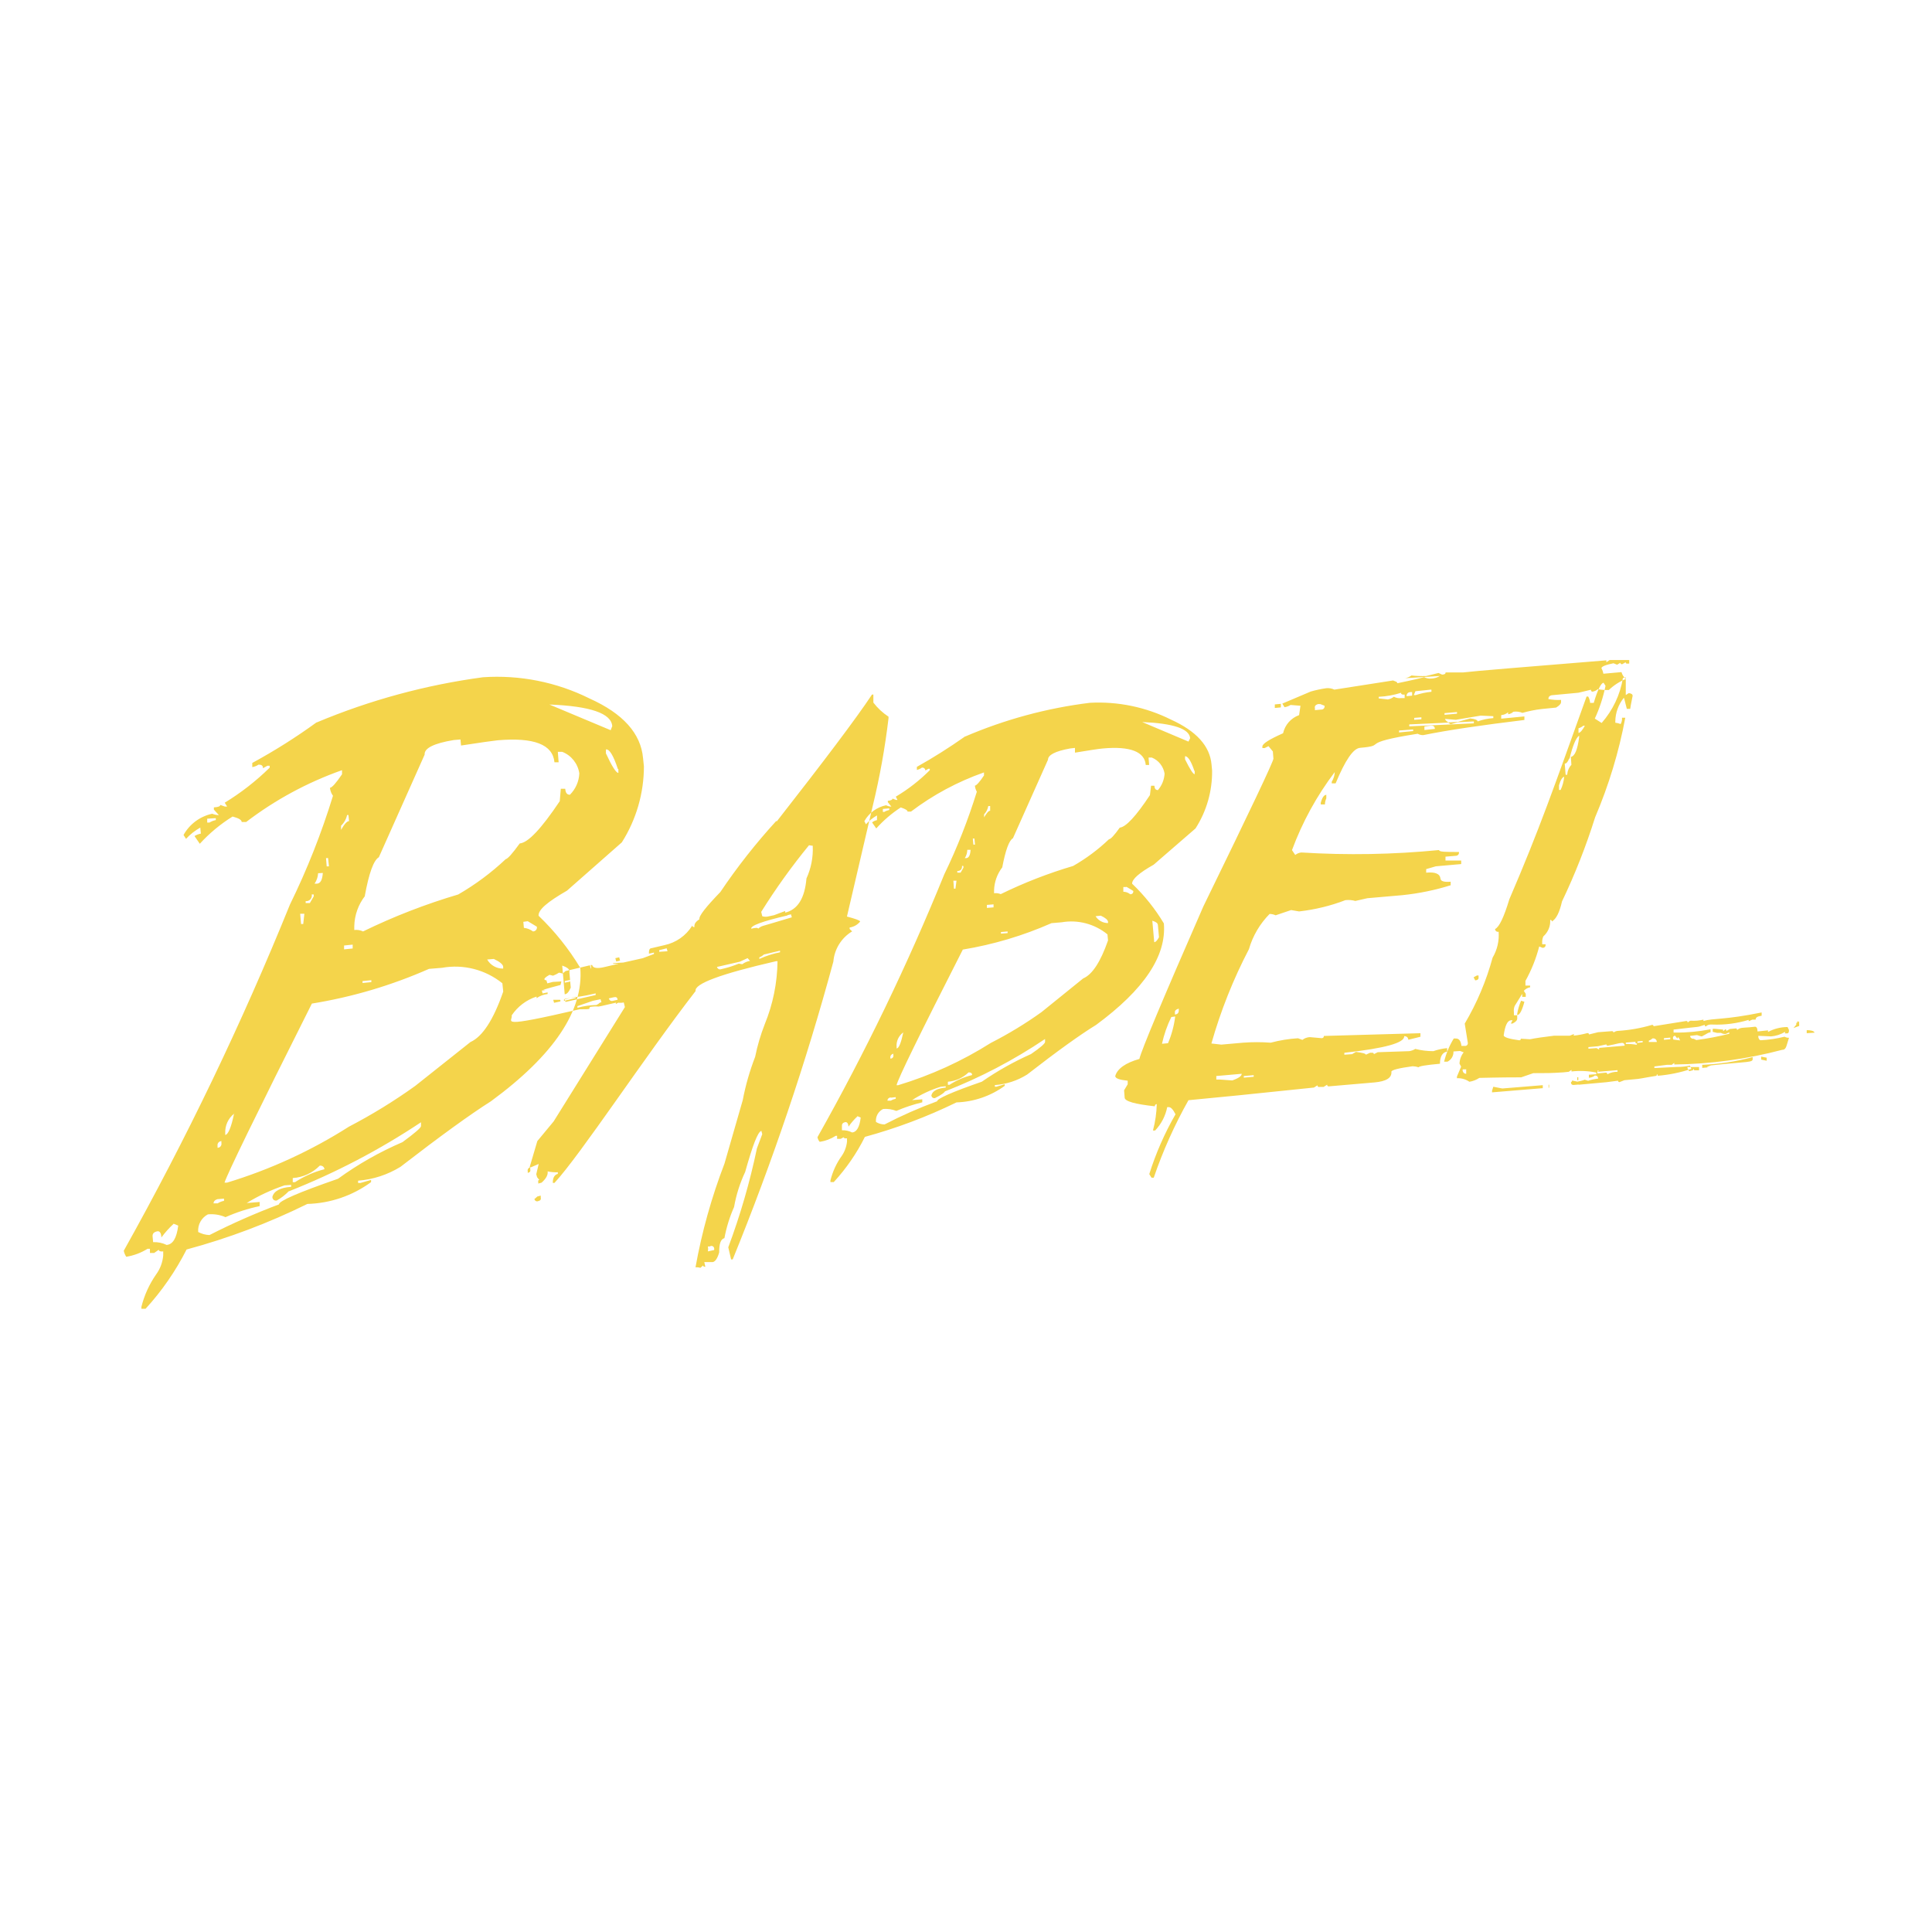 <svg xmlns="http://www.w3.org/2000/svg" xmlns:xlink="http://www.w3.org/1999/xlink" width="310" height="310" viewBox="0 0 310 310" fill="none"><defs><rect id="path_0" x="0" y="0" width="310" height="310" /></defs><g opacity="1" transform="translate(0 0)  rotate(0 155 155)"><mask id="bg-mask-0" fill="white"><use xlink:href="#path_0"></use></mask><g mask="url(#bg-mask-0)" ><path id="分组 1" fill-rule="evenodd" style="fill:#F4D44B" transform="translate(19.859 105.904)  rotate(0 135.64 52.046)" opacity="1" d="M264.316 60.39C265.096 60.33 265.846 60.09 266.526 59.68C266.746 59.82 266.346 59.95 266.526 59.91L266.886 59.91C267.106 59.91 267.196 59.73 267.196 59.37L266.966 58.89C265.876 58.89 264.796 59.16 263.826 59.68L263.826 59.42L262.146 59.6C262.146 59.06 261.966 58.84 261.746 58.84L260.866 58.93C259.846 59.02 259.366 58.93 258.866 59.37C258.866 59.2 258.786 59.11 258.696 59.11L257.726 59.2L257.156 59.51C257.156 59.34 257.066 59.25 256.976 59.25L256.626 59.56L256.626 59.3L255.266 59.17L254.956 59.17L254.956 59.66L255.666 59.83L256.286 59.83C256.516 59.96 256.776 60.02 257.036 60L257.606 59.74L257.606 59.97C255.866 60.41 254.086 60.75 252.306 60.98C252.186 60.89 252.056 60.82 251.906 60.79C251.846 60.84 251.606 60.93 251.756 60.77C251.666 60.76 251.586 60.73 251.516 60.67C251.396 60.59 251.336 60.46 251.336 60.31L252.436 60.18C252.686 60.27 252.936 60.34 253.196 60.4C254.076 59.96 254.166 59.78 254.606 59.73L254.606 59.25C252.716 59.62 250.786 59.8 248.856 59.78L248.676 59.78L248.676 59.3C253.676 58.68 252.006 59.04 253.676 58.54C253.676 58.72 253.766 58.8 253.856 58.8C254.036 58.61 254.296 58.5 254.556 58.49L254.916 58.49C256.886 58.57 258.846 58.31 260.726 57.74L260.726 57.96L261.306 57.7L261.836 57.7C261.836 57.17 262.586 57.13 262.806 57.08L262.806 56.55C256.736 57.79 255.146 57.43 253.466 57.92L253.466 57.7C252.796 57.86 252.116 57.92 251.426 57.87C251.236 57.92 251.066 58.03 250.946 58.18C250.946 58.01 250.856 57.92 250.726 57.92L250.366 58.23C250.546 58.05 250.576 57.96 250.656 57.93L245.466 58.76C245.466 58.7 245.446 58.65 245.396 58.6C245.356 58.56 245.296 58.54 245.236 58.54C243.436 59.07 241.586 59.4 239.706 59.51C239.466 59.53 239.236 59.62 239.036 59.77C239.036 59.64 238.956 59.55 238.776 59.55L236.566 59.72L235.106 60.08C235.106 59.95 235.016 59.86 234.846 59.86C234.146 60.05 233.436 60.19 232.726 60.26C232.366 60.26 232.896 60.17 232.636 60.03L232.016 60.28L229.496 60.28C225.626 60.76 226.046 60.81 225.626 60.85L224.156 60.76C224.156 60.9 224.156 60.98 223.936 61.02C222.306 60.8 221.466 60.54 221.416 60.23C221.636 58.68 221.986 57.88 222.566 57.8L222.836 57.8L222.566 58.33L222.836 58.33C223.366 58.07 223.586 57.8 223.586 57.53L223.586 57L223.056 57L223.056 56.52C223.006 56.17 223.056 55.82 223.186 55.5L224.386 53.56L224.386 54.05L224.956 54.05L224.956 53.56L224.646 53.08C224.916 52.78 225.266 52.58 225.656 52.51L225.656 52.24L224.906 52.24L224.906 51.49C225.876 49.75 226.616 47.89 227.116 45.96L227.646 46.18C228.006 46.18 228.176 45.96 228.136 45.61L227.596 45.61L227.596 45.42C227.566 45.05 227.626 44.68 227.776 44.35C228.536 43.68 228.946 42.7 228.876 41.7C228.946 41.69 229.026 41.71 229.076 41.76C229.126 41.81 229.146 41.88 229.136 41.96C229.846 41.56 230.376 40.49 230.776 38.73C232.866 34.36 234.636 29.85 236.086 25.24C238.276 20.1 239.906 14.75 240.926 9.26L240.396 9.26C240.436 9.62 240.356 9.97 240.176 10.28C239.906 10.16 239.616 10.09 239.326 10.06L239.326 9.83C239.346 8.48 239.816 7.17 240.656 6.11L240.736 6.11L241.176 7.84L241.716 7.84C241.716 7.7 241.846 7.04 242.106 5.75C242.106 5.49 241.886 5.36 241.486 5.31L241.006 5.62L241.006 2.79L240.526 2.88L240.546 2.9C240.106 5.57 238.926 8.06 237.136 10.1L236.036 9.4C236.816 7.72 237.386 5.95 237.756 4.14L237.446 3.65C237.056 3.65 236.486 4.76 235.866 6.88L235.286 6.88C235.256 6.52 235.156 6.17 234.976 5.86L234.716 5.86C229.496 20.39 227.156 27.17 222.326 38.38C221.446 41.29 220.696 42.85 220.036 43.16C220.036 43.3 220.096 43.43 220.216 43.52C220.326 43.6 220.466 43.64 220.606 43.6C220.716 45.06 220.376 46.51 219.636 47.76C218.626 51.47 217.126 55.03 215.166 58.34L215.656 61.39C215.686 61.53 215.646 61.68 215.556 61.78C215.456 61.89 215.316 61.94 215.166 61.92L214.636 61.92C214.546 61.08 214.226 60.69 213.666 60.73L213.406 60.73C212.696 61.88 212.176 63.14 211.856 64.45L212.386 64.45C213.006 64.15 213.396 63.5 213.356 62.81L214.426 62.73L214.996 62.95C214.586 63.47 214.356 64.1 214.326 64.76L214.586 65.25L213.916 66.83L213.916 67.1C214.626 67.07 215.326 67.27 215.916 67.67C216.486 67.58 217.026 67.37 217.506 67.05C218.126 67.05 220.336 66.96 224.226 66.96L226.166 66.29C228.556 66.29 228.906 66.29 231.006 66.16L231.856 66.07L232.296 65.76L232.296 66.02C233.626 65.87 234.966 65.93 236.276 66.19L236.276 66.46L235.086 66.54L235.086 67.03C235.436 67.01 235.776 66.89 236.056 66.67C236.366 66.67 236.536 66.81 236.586 67.15C236.036 67.22 235.486 67.34 234.956 67.51L234.416 67.34C234.036 67.49 233.636 67.59 233.226 67.65L232.386 67.47C232.396 67.59 232.326 67.7 232.206 67.74C232.206 68.05 232.386 68.22 232.696 68.18L233.396 68.12C233.306 68.09 233.266 68.01 233.266 67.92L233.716 68.09L233.396 68.12C233.436 68.13 233.476 68.14 233.526 68.14L237.906 67.74L239.766 67.5C239.766 67.56 239.786 67.62 239.826 67.66C239.866 67.71 239.926 67.73 239.986 67.73L240.786 67.42L242.286 67.28C243.476 67.19 243.436 67.11 245.956 66.71C245.956 66.57 245.956 66.49 246.126 66.49L246.126 66.71C247.966 66.56 249.776 66.19 251.526 65.6L251.306 65.07C250.636 65.22 249.956 65.3 249.266 65.29L245.596 65.47L245.596 65.21L247.636 64.95L248.386 64.95L248.786 64.64L248.786 64.9C254.626 64.83 260.436 64.04 266.086 62.55C266.796 62.55 266.756 61.88 267.196 60.61C266.946 60.63 266.696 60.56 266.486 60.44C265.236 60.75 263.966 60.94 262.676 61.01C262.506 61.01 262.366 60.88 262.276 60.53L262.276 60.3L264.316 60.39Z M251.756 60.77C251.786 60.77 251.806 60.77 251.836 60.77C251.816 60.77 251.796 60.76 251.766 60.76C251.766 60.76 251.766 60.77 251.756 60.77Z M251.906 60.79C251.886 60.78 251.866 60.78 251.836 60.77C251.806 60.77 251.786 60.77 251.756 60.77C251.606 60.93 251.846 60.84 251.906 60.79Z M251.906 60.76C251.886 60.77 251.856 60.77 251.836 60.77C251.866 60.78 251.886 60.78 251.906 60.79C251.926 60.77 251.936 60.76 251.906 60.76Z M250.656 57.93L250.726 57.92C250.696 57.92 250.676 57.93 250.656 57.93Z M250.656 57.93C250.576 57.96 250.546 58.05 250.366 58.23L250.726 57.92L250.656 57.93Z M233.396 68.12L233.716 68.09L233.266 67.92C233.266 68.01 233.306 68.09 233.396 68.12Z M233.42 10.95L233.42 11.7C233.73 11.65 234.04 11.26 234.44 10.55L234.18 10.55C233.96 10.74 233.7 10.87 233.42 10.95Z M231.922 15.788C231.742 16.318 231.472 16.628 231.212 16.628L231.352 18.408L231.612 18.408C231.642 17.818 231.872 17.248 232.282 16.818L232.192 15.538C232.812 15.448 233.252 14.438 233.522 12.398L233.522 12.138C233.032 12.448 232.502 13.688 231.972 15.858L231.922 15.788Z M231.121 18.736C230.851 18.776 230.541 19.216 230.291 20.096L230.291 20.846L230.551 20.846C230.861 20.196 231.051 19.486 231.121 18.766L231.121 18.736Z M216.853 51.407C217.253 51.367 217.433 51.187 217.383 50.877L217.383 50.617L217.123 50.617L216.643 50.877L216.593 50.927L216.853 51.407Z M223.587 56.967C223.987 56.967 224.377 56.207 224.737 54.837L224.207 54.667C223.917 55.337 223.707 56.037 223.587 56.747L223.587 56.737L223.587 56.967Z M268.368 58.48C268.388 58.45 268.438 58.42 268.497 58.38L268.658 58.25L268.728 58.25C268.878 58.15 268.948 58.05 268.568 57.98C268.378 58.15 268.728 58.19 268.338 58.24L268.368 58.29L268.368 58.48Z M268.368 58.5L268.497 58.38C268.438 58.42 268.388 58.45 268.368 58.48L268.368 58.5Z M268.348 58.51L268.368 58.5L268.368 58.48C268.348 58.49 268.348 58.5 268.348 58.51Z M268.368 58.51L267.918 59.05L268.758 58.74L268.828 58.74L268.828 58.25L268.728 58.25C268.658 58.3 268.568 58.34 268.497 58.38L268.368 58.5L268.368 58.51Z M268.658 58.25L268.497 58.38C268.568 58.34 268.658 58.3 268.728 58.25L268.658 58.25Z M271.279 59.794C271.279 59.484 270.489 59.394 270.209 59.394L270.039 59.394L270.039 59.874L270.089 59.874L271.279 59.794Z M248.914 60.276C248.644 60.326 248.484 60.496 248.634 60.896L249.734 61.036L249.474 60.546C249.294 60.546 249.294 60.636 249.294 60.766L248.944 60.326L248.914 60.276Z M245.276 60.721C245.116 60.881 244.926 61.001 244.706 61.071L244.706 61.291L245.986 61.291C245.986 61.121 245.916 60.961 245.786 60.841C245.656 60.731 245.486 60.691 245.316 60.721L245.276 60.721Z M247.128 60.676L247.128 60.936L248.148 60.846L248.148 60.586L247.128 60.676Z M237.879 61.648C237.879 61.658 237.879 61.668 237.879 61.678L237.969 61.658L237.879 61.648Z M238.139 61.878C237.979 61.878 237.889 61.798 237.879 61.678L236.559 61.968L235.009 62.108L235.009 62.368L236.719 62.238L240.839 61.878C240.789 61.568 240.659 61.428 240.399 61.428C239.599 61.518 239.779 61.568 238.139 61.878Z M236.729 62.228L236.719 62.238L236.289 62.268L236.729 62.498L236.729 62.228Z M241.015 61.384L241.015 61.604C241.595 61.594 242.175 61.634 242.735 61.734C243.015 61.474 242.425 61.474 242.565 61.474L242.565 61.254L241.015 61.384Z M242.875 61.208L242.875 61.428L243.715 61.338L243.715 61.118L242.875 61.208Z M215.36 65.683L214.83 65.683L214.83 65.903C214.92 66.253 215.14 66.393 215.4 66.393L215.4 65.633L215.36 65.683Z M253.793 65.395L253.793 65.135L254.043 65.295L254.673 65.045C260.743 64.375 261.453 64.645 261.363 63.935L261.363 63.715C258.683 64.435 255.943 64.855 253.173 64.955L253.273 64.965L253.273 65.445L253.793 65.395Z M253.803 65.395L254.043 65.295L253.793 65.135L253.793 65.395L253.803 65.395Z M253.793 65.405L253.803 65.395L253.793 65.395L253.793 65.405Z M254.153 65.365L254.043 65.295L253.803 65.395L254.153 65.365Z M263.615 64.297L263.615 63.807L262.735 63.637L262.735 64.117L263.615 64.297Z M236.452 66.337L237.783 66.207C237.852 66.197 237.923 66.217 237.973 66.267C238.023 66.317 238.053 66.397 238.042 66.467C238.542 66.197 239.113 66.067 239.682 66.067L239.682 65.807L236.583 66.067C236.572 66.067 236.572 66.067 236.572 66.067C236.592 66.077 236.572 66.077 236.452 66.077L236.452 66.337Z M236.523 66.047C236.473 66.077 236.452 66.087 236.572 66.067C236.562 66.067 236.542 66.057 236.523 66.047Z M236.583 65.847L236.542 65.857C236.413 65.957 236.473 66.017 236.523 66.047C236.592 66.007 236.732 65.927 236.583 65.847Z M251.176 65.973C252.196 65.753 251.626 65.793 251.886 65.573C251.886 65.753 251.976 65.833 252.056 65.833L252.766 65.833L252.766 65.303L250.906 65.303L250.906 65.563L250.916 65.483L251.176 65.973Z M233.387 66.941L233.217 66.941L233.217 67.421L233.387 67.421L233.387 66.941Z M219.548 69.369L227.688 68.699L227.688 68.219L221.188 68.749L219.748 68.469L219.548 69.109L219.548 69.369Z M228.705 68.622L228.705 68.142L228.615 68.142L228.615 68.622L228.705 68.622Z M97.928 87.761C98.268 85.811 98.868 83.931 99.708 82.141C100.898 77.901 101.738 75.681 102.308 75.551L102.448 76.081L101.598 78.341C100.468 83.751 98.928 89.061 96.998 94.231L97.448 96.171L97.708 96.171C104.058 80.581 109.458 64.631 113.858 48.391C114.028 46.381 115.148 44.581 116.868 43.541L116.468 43.151L116.468 42.921C117.138 42.821 117.738 42.481 118.158 41.961C118.118 41.781 117.408 41.521 116.038 41.161L120.188 23.371C121.308 18.751 122.148 14.071 122.708 9.351L122.708 9.091C121.778 8.481 120.958 7.721 120.278 6.831L120.278 5.541L120.058 5.541C117.488 9.421 112.358 16.201 104.788 25.881L104.678 25.841C101.418 29.411 98.428 33.211 95.728 37.221C93.388 39.651 92.238 41.091 92.368 41.601C91.748 41.991 91.488 42.391 91.578 42.841C91.498 42.861 91.408 42.851 91.348 42.811C91.278 42.771 91.228 42.701 91.218 42.611C90.218 44.231 88.608 45.361 86.748 45.751L84.668 46.241C84.408 46.241 84.268 46.501 84.268 46.861L84.268 47.121L85.068 46.941L85.068 47.171L83.288 47.841L80.158 48.541L78.518 48.631C78.298 48.851 79.798 48.631 79.228 48.771L77.188 49.251C75.948 49.561 75.248 49.421 75.158 48.941L74.928 48.941C75.008 49.191 74.998 49.401 74.928 49.551L74.968 49.731L74.578 49.821C74.748 49.781 74.868 49.691 74.928 49.551L74.798 48.981L71.078 49.861L71.088 49.861C71.328 49.831 71.478 49.891 71.478 50.031L71.088 49.861C71.028 49.871 70.968 49.881 70.898 49.901L70.418 50.301L69.848 50.161C69.548 50.361 69.218 50.521 68.878 50.651L68.308 50.511C66.758 51.391 67.908 51.391 67.818 51.391L67.958 51.881L68.838 51.651L70.218 51.571L70.078 52.141C65.028 53.461 68.708 52.711 67.338 53.021L67.078 53.021L67.208 53.501L68.008 53.331L68.008 53.591C67.368 53.661 66.758 53.891 66.238 54.261L66.238 54.001C64.608 54.531 63.208 55.591 62.248 57.011C62.478 57.981 59.598 59.181 73.128 56.041C74.098 56.041 74.598 56.041 74.718 55.951C74.718 55.781 74.718 55.691 74.938 55.641C76.448 55.471 75.738 55.731 76.668 55.511L79.058 54.961C79.078 54.951 79.098 54.941 79.128 54.941C79.128 54.941 79.138 54.941 79.138 54.941L79.568 54.841L79.338 54.981C79.638 55.021 79.938 55.011 80.228 54.941L80.408 55.691L68.978 74.031L66.358 77.191L65.118 81.391L65.338 81.391L66.578 80.861L66.188 82.501L66.318 82.981L66.678 83.431C66.508 83.431 66.458 83.561 66.508 83.741L66.508 84.001L67.038 83.861C67.788 83.201 68.098 82.581 68.008 82.051C68.548 82.171 69.098 82.211 69.648 82.191L69.648 82.451C69.158 82.581 68.898 82.981 68.848 83.641L68.848 83.901L69.108 83.901C73.318 79.351 83.538 63.721 91.758 53.111C91.498 51.961 95.788 50.361 104.638 48.331L104.898 48.331C104.858 51.791 104.168 55.211 102.858 58.411C102.188 60.121 101.668 61.881 101.308 63.671C100.438 65.921 99.768 68.251 99.318 70.621L96.388 80.801C94.318 86.191 92.758 91.761 91.738 97.441C91.998 97.421 92.268 97.451 92.518 97.531L92.958 97.141C92.958 97.311 93.098 97.361 93.318 97.361L93.148 96.601L94.518 96.601C94.918 96.521 95.278 95.981 95.538 95.051C95.538 93.681 95.758 92.931 96.378 92.761C96.698 91.041 97.218 89.361 97.928 87.761Z M79.058 54.961L79.138 54.941C79.138 54.941 79.128 54.941 79.128 54.941C79.098 54.941 79.078 54.951 79.058 54.961Z M79.338 54.981L79.568 54.841L79.138 54.941C79.208 54.951 79.268 54.971 79.338 54.981Z M79.058 54.961C78.948 55.001 78.948 55.081 78.948 55.201L79.338 54.981C79.268 54.971 79.208 54.951 79.138 54.941L79.058 54.961Z M74.968 49.731L74.928 49.551C74.868 49.691 74.748 49.781 74.578 49.821L74.968 49.731Z M71.088 49.861L71.478 50.031C71.478 49.891 71.328 49.831 71.088 49.861Z M109.951 29.721C107.171 33.111 104.611 36.681 102.281 40.411L102.451 41.111C102.811 41.221 103.201 41.221 103.561 41.111L104.351 40.941L106.131 40.271L106.131 40.531C108.121 40.051 109.271 38.241 109.541 35.051C110.281 33.431 110.631 31.661 110.551 29.871L110.571 29.811L109.951 29.721Z M106.496 40.984C102.496 41.914 100.546 42.624 100.686 43.114C101.386 42.934 101.786 42.934 101.786 43.114C102.006 42.904 102.256 42.754 102.546 42.664C102.856 42.564 104.406 42.134 107.196 41.284L107.056 40.804L106.486 40.944L106.496 40.984Z M79.636 48.231L79.496 47.701L78.876 47.841L79.016 48.371L79.636 48.231Z M87.108 46.258L87.158 46.248L87.108 46.248L87.108 46.258Z M85.918 46.558L85.918 46.818L87.248 46.728L87.108 46.258L85.918 46.558Z M70.767 51.504L70.767 51.774L71.607 51.594L71.607 51.334L70.767 51.504Z M70.007 54.521L68.907 54.521L69.047 55.001L70.057 54.781L70.057 54.561L70.007 54.521Z M70.632 54.477L70.632 54.697L72.492 54.247L72.492 54.027L70.632 54.477Z M75.688 53.494C73.258 54.064 73.568 53.894 70.738 54.374L70.878 54.864L75.718 53.754L75.718 53.494L75.688 53.494Z M98.68 48.717L99.25 48.807C99.61 48.527 100.04 48.347 100.49 48.277L100.09 47.827L100.09 47.837L98.85 48.407L95.18 49.247C95.22 49.387 95.31 49.507 95.44 49.577C95.56 49.647 95.71 49.657 95.85 49.607L96.38 49.477C97.17 49.287 97.93 49.027 98.68 48.717Z M102.7 47.256C102.71 47.246 102.72 47.236 102.73 47.226L102.7 47.256L102.7 47.256Z M101.98 47.706L101.98 47.966C103.04 47.476 104.16 47.116 105.3 46.896L105.3 46.636L102.7 47.256C102.5 47.456 102.25 47.606 101.98 47.706Z M72.792 55.534L72.792 55.804C73.792 55.524 74.812 55.374 75.842 55.354C76.502 55.044 76.102 55.044 76.642 54.904L76.502 54.424L75.262 54.684L72.792 55.534Z M78.61 54.114L77.82 54.294C77.96 54.644 78.18 54.773 78.49 54.684L79.24 54.514C79.2 54.114 78.98 54.023 78.62 54.114L78.61 54.114Z M64.821 82.294C65.181 82.204 65.301 82.034 65.221 81.674L65.221 81.414C65.081 81.434 64.951 81.514 64.881 81.634C64.801 81.754 64.781 81.894 64.821 82.034L64.821 82.294Z M66.105 86.798C66.225 86.868 66.375 86.878 66.505 86.818C66.865 86.728 66.985 86.558 66.905 86.198L66.905 85.938L66.365 86.078L65.925 86.468L65.885 86.458C65.905 86.598 65.985 86.728 66.105 86.798Z M212.531 10.012L214.041 9.932L216.041 9.372C216.831 9.452 217.231 9.632 217.231 9.852C218.041 9.562 218.891 9.382 219.751 9.322L219.751 9.012L217.721 8.922L213.731 9.592L212.011 9.452C212.011 9.592 212.181 9.772 212.531 10.012Z M94.027 94.1L93.717 94.1C93.777 94.359 93.777 94.629 93.717 94.889L94.737 94.669L94.737 94.409C94.717 94.26 94.637 94.139 94.517 94.07C94.397 93.999 94.247 93.99 94.117 94.049L94.027 94.1Z M131.649 34.403C125.769 48.873 118.979 62.953 111.309 76.563C111.359 76.843 111.479 77.103 111.669 77.313C112.579 77.173 113.459 76.843 114.239 76.343L114.459 76.343L114.459 76.833L115.029 76.833L115.509 76.573C115.509 76.703 115.689 76.793 116.049 76.743L116.049 77.273C115.959 78.103 115.669 78.893 115.199 79.573C114.349 80.753 113.739 82.093 113.389 83.503L113.389 83.763L113.929 83.763C115.919 81.593 117.609 79.153 118.919 76.513C123.979 75.133 128.899 73.283 133.609 70.983C136.399 70.893 139.099 69.963 141.359 68.323L141.359 68.063L140.029 68.463L139.769 68.463L139.769 68.203C141.609 68.073 143.389 67.493 144.949 66.513C149.789 62.753 153.479 60.103 156.009 58.553C163.709 52.883 167.329 47.483 166.889 42.263C165.489 39.923 163.779 37.783 161.799 35.893C161.759 35.183 162.909 34.163 165.249 32.843L171.969 27.023C173.749 24.253 174.669 21.023 174.629 17.733L174.539 16.773C174.279 13.803 172.109 11.413 168.039 9.563C164.009 7.553 159.529 6.623 155.029 6.863C148.099 7.713 141.329 9.553 134.919 12.313C132.449 14.053 129.889 15.673 127.259 17.143L127.259 17.633C127.539 17.573 127.819 17.453 128.049 17.273C128.189 17.243 128.329 17.273 128.439 17.363C128.549 17.443 128.619 17.573 128.619 17.723L129.109 17.453L129.329 17.453L129.329 17.683C127.699 19.313 125.869 20.743 123.879 21.923L124.149 22.453L123.919 22.453L123.349 22.233C123.349 22.403 123.129 22.543 122.599 22.593L122.599 22.813L123.169 23.523C122.869 23.513 122.589 23.433 122.319 23.303C120.839 23.603 119.559 24.543 118.829 25.863L119.089 26.353C119.599 25.783 120.199 25.313 120.859 24.933L120.859 25.693C120.569 25.743 120.299 25.873 120.069 26.053L120.739 27.023C121.899 25.733 123.219 24.603 124.669 23.653C125.379 23.883 125.769 24.103 125.769 24.323L126.309 24.323C129.859 21.633 133.819 19.513 138.029 18.033L138.029 18.523C137.319 19.583 136.839 20.113 136.569 20.163C136.599 20.503 136.709 20.833 136.879 21.133C135.469 25.673 133.729 30.113 131.649 34.403Z M134.919 12.313C134.969 12.273 135.029 12.233 135.079 12.193L134.849 12.343C134.869 12.333 134.899 12.323 134.919 12.313Z M171.109 12.559C170.979 11.019 168.409 10.169 163.409 9.949L170.839 13.089L171.099 12.559L171.109 12.559Z M164.655 21.673L164.835 20.173L165.365 20.173C165.405 20.653 165.575 20.873 165.935 20.873C166.575 20.133 166.945 19.203 167.005 18.223C166.815 17.073 166.045 16.093 164.965 15.653L164.435 15.653L164.525 16.843L163.985 16.843C163.815 14.723 161.515 13.793 157.095 14.193C156.505 14.243 155.015 14.463 152.625 14.863L152.625 14.103L151.835 14.193C149.405 14.633 148.295 15.253 148.295 16.003L142.675 28.593C142.055 28.943 141.485 30.493 140.955 33.283L140.925 33.313C140.135 34.363 139.685 35.633 139.645 36.943L139.645 37.423C140.005 37.373 140.375 37.423 140.715 37.563C144.455 35.733 148.345 34.223 152.335 33.043C154.415 31.853 156.355 30.413 158.085 28.753C158.355 28.753 158.925 28.133 159.815 26.893C160.785 26.803 162.405 25.083 164.655 21.673Z M171.787 17.801C171.267 16.211 170.737 15.411 170.287 15.441L170.287 15.931C171.077 17.521 171.577 18.321 171.837 18.321L171.837 17.791L171.787 17.801Z M121.801 23.892L121.801 24.372L122.021 24.372C122.271 24.222 122.541 24.122 122.821 24.062L122.821 23.802L121.801 23.892Z M138.717 23.434C138.627 23.934 138.397 24.394 138.047 24.764L138.047 25.244C138.447 24.574 138.757 24.184 139.017 24.184L139.017 23.424L138.717 23.434Z M136.235 28.646L136.325 29.616L136.585 29.616L136.495 28.646L136.235 28.646Z M135.347 30.457C135.347 30.927 135.207 31.387 134.947 31.788L135.207 31.788C135.607 31.738 135.827 31.297 135.877 30.457L135.347 30.457Z M134.506 33.015C134.536 33.545 134.276 33.855 133.746 33.855L133.746 34.115L134.276 34.115L134.726 33.325L134.726 33.065L134.506 33.015Z M133.116 35.408L133.206 36.688L133.446 36.688L133.616 35.408L133.116 35.408Z M160.866 36.427L160.386 36.427L160.386 37.177C160.786 37.187 161.176 37.327 161.486 37.577C161.636 37.597 161.776 37.547 161.876 37.437C161.966 37.337 162.006 37.187 161.976 37.047L160.866 36.377L160.866 36.427Z M138.492 39.295L138.492 39.775L139.562 39.685L139.562 39.205L138.492 39.295Z M155.93 41.107C156.36 41.797 157.11 42.207 157.93 42.207L157.93 41.987C157.88 41.687 157.53 41.377 156.77 41.017L155.93 41.107Z M134.63 46.462C134.64 46.441 134.65 46.422 134.66 46.401L134.61 46.462C134.61 46.462 134.62 46.462 134.63 46.462Z M124 68.222L124.26 68.222C129.5 66.641 134.5 64.362 139.12 61.441C141.96 59.992 144.68 58.342 147.26 56.492L153.94 51.092C155.4 50.471 156.73 48.441 157.93 44.992L157.84 44.022C155.79 42.342 153.11 41.632 150.5 42.081L148.86 42.221C144.31 44.231 139.53 45.651 134.63 46.462C127.72 60.041 124.17 67.291 124 68.222Z M140.75 43.645L140.75 43.905L141.82 43.815L141.82 43.555L140.75 43.645Z M165.906 42.451C165.906 42.231 165.596 42.001 165.036 41.831L165.346 45.281C165.616 45.241 165.836 44.971 166.106 44.481L165.926 42.451L165.906 42.451Z M124.008 62.093L124.008 62.322C124.368 62.322 124.718 61.443 125.078 59.752C124.328 60.292 123.918 61.182 124.008 62.093Z M120.696 74.118C121.106 74.378 121.586 74.518 122.076 74.518C124.806 73.098 127.626 71.858 130.516 70.798C130.476 70.398 132.846 69.338 137.686 67.658C140.166 65.938 142.806 64.458 145.566 63.228C147.116 62.178 147.826 61.518 147.826 61.288L147.826 60.808C142.796 64.198 137.406 67.018 131.756 69.218L131.746 69.228C131.746 69.328 131.266 69.758 130.166 70.288C130.026 70.328 129.876 70.288 129.766 70.208C129.656 70.118 129.596 69.988 129.586 69.848C129.766 69.138 130.506 68.738 131.886 68.608L131.886 68.388L131.096 68.468C129.466 68.968 127.916 69.698 126.486 70.618L128.126 70.488L128.126 70.968C126.706 71.308 125.316 71.768 123.966 72.348C123.296 72.088 122.566 71.978 121.846 72.038C121.066 72.418 120.606 73.248 120.696 74.118Z M123.482 63.163C123.502 63.163 123.522 63.153 123.532 63.153L123.482 63.153L123.482 63.163Z M123.002 63.683L123.002 63.943C123.152 63.963 123.302 63.903 123.392 63.793C123.492 63.673 123.522 63.523 123.482 63.373L123.482 63.163C123.162 63.263 123.002 63.473 123.002 63.683Z M136.124 66.566C136.094 66.256 135.914 66.166 135.554 66.166C134.654 67.036 133.484 67.566 132.234 67.666L132.234 68.156L132.494 68.156C133.594 67.446 134.804 66.916 136.084 66.606L136.124 66.566Z M123.017 70.177C122.677 70.267 122.537 70.448 122.537 70.707L123.067 70.707C123.317 70.558 123.587 70.457 123.867 70.397L123.867 70.138L123.067 70.228L123.017 70.177Z M117.703 73.239C117.173 73.729 116.703 74.279 116.293 74.869C116.253 74.379 116.063 74.069 115.713 74.159C115.373 74.249 115.233 74.429 115.233 74.689L115.233 75.449C115.803 75.429 116.363 75.549 116.873 75.809C117.573 75.759 118.073 74.959 118.243 73.409L117.713 73.189L117.703 73.239Z M14.19 24.664C12.24 25.084 10.56 26.324 9.59 28.074L9.99 28.694C10.65 27.974 11.43 27.364 12.28 26.884L12.37 27.854C12.01 27.924 11.67 28.054 11.35 28.244L12.2 29.484C13.74 27.794 15.51 26.324 17.46 25.114C18.43 25.374 18.92 25.644 18.92 25.994L19.63 25.994C24.29 22.434 29.49 19.624 35.02 17.674L35.02 18.334C34.05 19.754 33.43 20.464 33.08 20.504C33.13 20.974 33.3 21.414 33.57 21.784C31.73 27.774 29.43 33.604 26.67 39.224C18.95 58.284 10.04 76.834 0 94.784C0.07 95.124 0.2 95.454 0.4 95.754C1.61 95.554 2.77 95.124 3.81 94.474L4.2 94.474L4.2 95.144L4.87 95.144L5.62 94.624C5.62 94.854 5.88 94.934 6.33 94.894L6.33 95.554C6.23 96.664 5.83 97.724 5.17 98.614C4.09 100.174 3.29 101.934 2.83 103.784L2.83 104.094L3.5 104.094C6.12 101.234 8.33 98.034 10.08 94.584C16.77 92.784 23.26 90.334 29.46 87.274C33.14 87.174 36.71 85.954 39.68 83.774L39.68 83.424L37.99 83.904L37.6 83.904L37.6 83.544C40 83.354 42.32 82.594 44.38 81.334C50.79 76.384 55.62 72.884 58.91 70.804C69.04 63.374 73.82 56.204 73.25 49.394C71.4 46.324 69.15 43.514 66.56 41.034C66.48 40.064 68.03 38.784 71.12 37.004L79.92 29.254C82.23 25.604 83.46 21.374 83.46 17.054L83.32 15.724C82.96 11.794 80.14 8.604 74.74 6.174C69.44 3.534 63.54 2.364 57.64 2.764C48.47 3.994 39.49 6.434 30.96 10.014L30.92 10.014C27.63 12.404 24.19 14.574 20.62 16.514L20.62 17.184C20.98 17.124 21.32 16.984 21.63 16.784C22.08 16.784 22.34 16.924 22.34 17.364L23.05 16.964L23.41 16.964L23.41 17.274C21.23 19.414 18.81 21.304 16.2 22.894L16.59 23.514L16.24 23.514L15.48 23.254C15.48 23.474 15.17 23.604 14.46 23.644L14.46 24.004L15.26 24.884C14.89 24.884 14.53 24.804 14.19 24.664Z M78.377 10.59C78.207 8.55 74.847 7.4 68.297 7.14L78.127 11.26L78.387 10.59L78.377 10.59Z M52.957 12.839C49.737 13.369 48.187 14.159 48.277 15.179L40.927 31.649C40.087 32.129 39.337 34.219 38.677 37.839L38.707 37.859C37.627 39.249 37.027 40.949 36.987 42.699L36.987 43.319C37.467 43.259 37.957 43.339 38.397 43.549C43.317 41.149 48.427 39.169 53.667 37.619C56.417 36.029 58.977 34.129 61.287 31.949C61.597 31.909 62.347 31.069 63.537 29.429C64.867 29.329 66.987 27.079 69.957 22.649L70.127 20.659L70.837 20.659C70.887 21.359 71.147 21.619 71.587 21.619C72.507 20.699 73.047 19.469 73.097 18.179C72.857 16.619 71.817 15.299 70.347 14.729L69.647 14.729L69.777 16.409L69.107 16.409C68.837 13.539 65.807 12.389 59.997 12.879C59.247 12.959 57.297 13.229 54.117 13.719L54.027 12.749L52.957 12.839Z M79.284 17.496C78.574 15.326 77.904 14.226 77.364 14.356L77.364 14.976C78.344 17.096 79.004 18.116 79.364 18.116L79.364 17.496L79.284 17.496Z M13.388 25.462L13.388 26.082L13.748 26.082C14.058 25.892 14.408 25.752 14.768 25.682L14.768 25.372L13.388 25.462Z M35.835 24.868C35.695 25.528 35.355 26.128 34.865 26.588L34.865 27.258C35.385 26.328 35.835 25.848 36.145 25.848L36.055 24.878L35.835 24.868Z M32.453 31.785L32.563 33.105L32.923 33.105L32.783 31.775L32.453 31.785Z M31.183 34.208C31.152 34.808 30.953 35.388 30.613 35.888L30.973 35.888C31.582 35.858 31.852 35.268 31.942 34.168L31.183 34.208Z M30.518 37.617L30.158 37.617C30.218 37.897 30.138 38.187 29.948 38.397C29.758 38.617 29.468 38.717 29.188 38.687L29.188 38.997L29.858 38.997L30.478 37.927L30.478 37.617L30.518 37.617Z M28.307 40.717L28.447 42.357L28.797 42.357L28.977 40.717L28.307 40.717Z M64.112 42.008L64.202 42.978C64.732 43.028 65.232 43.228 65.662 43.548C65.852 43.548 66.032 43.468 66.152 43.318C66.282 43.168 66.322 42.978 66.282 42.788L64.822 41.908L64.112 42.008Z M35.35 45.807L35.35 46.427L36.73 46.287L36.73 45.667L35.35 45.807Z M58.309 48.053C58.839 48.973 59.819 49.533 60.879 49.513L60.879 49.203C60.839 48.843 60.339 48.413 59.379 47.963L58.309 48.053Z M30.178 55.127L30.198 55.097C21.168 73.067 16.528 82.617 16.168 83.857L16.568 83.857C23.468 81.767 30.048 78.747 36.128 74.877C39.828 72.947 43.388 70.767 46.778 68.327L55.628 61.297C57.528 60.447 59.298 57.797 60.888 53.197L60.748 51.867C58.028 49.677 54.498 48.767 51.058 49.387L48.978 49.557C42.968 52.207 36.658 54.077 30.178 55.127Z M38.314 51.513L38.314 51.823L39.724 51.683L39.724 51.373L38.314 51.513Z M71.541 49.918C71.491 49.608 71.141 49.298 70.351 49.028L70.751 53.628C71.101 53.628 71.411 53.268 71.721 52.568L71.491 49.958L71.541 49.918Z M17.692 72.803C17.712 72.783 17.732 72.763 17.752 72.753L17.701 72.753C17.692 72.773 17.692 72.783 17.692 72.803Z M16.282 75.893L16.282 76.203C16.732 76.163 17.241 75.023 17.692 72.803C16.762 73.543 16.232 74.693 16.282 75.893Z M24.544 86.728C24.374 86.767 24.194 86.728 24.054 86.618C23.924 86.507 23.844 86.338 23.844 86.157C24.064 85.228 25.084 84.657 26.854 84.528L26.854 84.218L25.784 84.297C23.664 85.017 21.634 85.957 19.724 87.127L21.804 86.957L21.804 87.627C19.924 88.017 18.084 88.618 16.324 89.397C15.434 89.007 14.464 88.858 13.494 88.948C12.454 89.498 11.844 90.608 11.944 91.778C12.504 92.078 13.124 92.248 13.754 92.267C17.374 90.418 21.104 88.778 24.904 87.347C24.854 86.817 27.994 85.448 34.374 83.237C37.594 80.897 41.064 78.927 44.724 77.358C46.724 75.888 47.694 75.047 47.694 74.787L47.694 74.168C41.054 78.588 33.964 82.297 26.544 85.228L26.484 85.228C25.914 85.817 25.264 86.328 24.544 86.728Z M15.187 77.43C15.067 77.57 15.017 77.76 15.047 77.95L15.047 78.26C15.237 78.26 15.417 78.18 15.537 78.03C15.657 77.88 15.707 77.69 15.667 77.5L15.667 77.19C15.477 77.2 15.307 77.29 15.187 77.43Z M32.205 81.703C32.205 81.713 32.205 81.723 32.215 81.733L32.215 81.703C32.205 81.703 32.205 81.703 32.205 81.703Z M31.455 81.123C30.305 82.303 28.755 83.013 27.115 83.123L27.115 83.783L27.475 83.783C28.925 82.833 30.525 82.133 32.205 81.703C32.145 81.323 31.895 81.113 31.455 81.123Z M14.396 87.182L15.066 87.182C15.376 86.982 15.716 86.842 16.086 86.782L16.086 86.422L15.016 86.512C14.596 86.642 14.426 86.882 14.396 87.182Z M7.981 90.483C7.261 91.142 6.621 91.862 6.041 92.653C6.001 91.942 5.781 91.543 5.291 91.683C4.791 91.823 4.621 92.043 4.621 92.442L4.711 93.403C5.461 93.373 6.201 93.522 6.881 93.853C7.891 93.763 8.481 92.752 8.741 90.752L7.981 90.442L7.981 90.483Z M186.248 7.57C186.598 7.52 186.928 7.4 187.218 7.21L188.808 7.34L188.588 8.84C187.288 9.31 186.318 10.4 186.018 11.75C183.808 12.73 182.698 13.43 182.698 13.87L182.698 14.13L183.058 14.13L183.678 13.82L184.378 14.67L184.468 15.82C184.518 16.17 180.768 24.08 173.228 39.53C166.728 54.39 163.308 62.55 162.958 64.01C160.758 64.63 159.428 65.56 159.088 66.75C159.088 67.14 159.798 67.37 161.088 67.5L161.088 68.07L160.508 69.04L160.598 70.2C160.598 70.82 162.288 71.26 165.438 71.61C165.438 71.39 165.528 71.3 165.748 71.25C165.718 72.69 165.508 74.11 165.138 75.49L165.488 75.49C166.478 74.45 167.148 73.15 167.428 71.74L167.688 71.74C167.998 71.74 168.358 72.09 168.758 72.89C167.008 75.93 165.598 79.15 164.548 82.49L164.908 83.06L165.268 83.06C166.738 78.75 168.608 74.59 170.838 70.63C174.718 70.27 181.418 69.61 190.968 68.6L191.538 68.24C191.538 68.46 191.678 68.55 191.898 68.5L192.518 68.5L193.088 68.14C193.088 68.36 193.228 68.45 193.448 68.4L200.658 67.78C202.598 67.61 203.488 67.03 203.398 66.06C203.398 65.8 204.498 65.49 206.808 65.18C207.138 65.19 207.468 65.25 207.778 65.35C207.778 65.18 208.878 64.99 211.188 64.78C211.188 63.59 211.628 62.92 212.338 62.84L212.338 62.27C211.588 62.35 210.848 62.51 210.128 62.76C209.148 62.76 208.178 62.64 207.228 62.4C206.938 62.59 206.598 62.71 206.258 62.76L201.208 62.93L200.588 63.24C200.588 63.07 200.458 62.98 200.228 63.02L199.968 63.02L199.298 63.33C199.298 63.15 198.768 63.02 197.708 62.88L197.088 63.24L195.848 63.33L195.848 63.02C202.318 62.31 205.538 61.43 205.448 60.36C205.848 60.36 206.068 60.54 206.118 60.93L208.058 60.45L208.058 59.88L192.558 60.32C192.558 60.55 192.468 60.63 192.248 60.68L190.308 60.51C189.878 60.53 189.458 60.68 189.118 60.95L188.408 60.69C186.928 60.78 185.468 61.02 184.038 61.4C182.558 61.29 181.078 61.29 179.608 61.4L176.108 61.71L174.518 61.53C175.998 56.3 178.018 51.23 180.538 46.4C181.148 44.27 182.298 42.32 183.858 40.74C184.198 40.75 184.518 40.82 184.828 40.96L187.308 40.12L188.588 40.34C191.128 40.05 193.628 39.45 196.018 38.53C196.548 38.47 197.088 38.51 197.608 38.66L199.538 38.22L205.158 37.73C207.788 37.46 210.388 36.93 212.908 36.14L212.908 35.57C211.848 35.66 211.318 35.49 211.278 35.09C211.188 34.29 210.428 33.98 208.978 34.12L208.978 33.55L210.528 33.1L214.598 32.74L214.598 32.17L212.078 32.17L212.078 31.55L213.668 31.42C214.068 31.42 214.288 31.15 214.238 30.8C212.118 30.8 211.048 30.8 211.048 30.49C203.698 31.21 196.308 31.34 188.938 30.88C188.578 30.92 188.248 31.06 187.968 31.28L187.448 30.5C189.108 26.01 191.418 21.79 194.308 17.98C194.288 18.53 194.118 19.06 193.828 19.53L193.828 19.79L194.448 19.79C195.998 16.07 197.278 14.17 198.378 14.09C202.978 13.69 197.708 13.38 207.618 11.83C207.888 11.98 208.198 12.06 208.508 12.05C212.378 11.26 217.798 10.46 224.738 9.62L224.738 9.05L221.018 9.41L221.018 8.84C221.428 8.81 221.808 8.65 222.128 8.39L222.128 8.7C222.438 8.66 222.738 8.52 222.968 8.3C223.458 8.23 223.968 8.29 224.428 8.48C225.448 8.19 226.478 7.98 227.528 7.86L229.828 7.63C230.398 7.28 230.668 6.97 230.618 6.67L230.618 6.4C229.938 6.44 229.258 6.39 228.588 6.27C228.588 5.96 228.718 5.74 229.118 5.65L233.408 5.25L235.408 4.77C235.408 4.99 235.538 5.08 235.668 5.08C235.978 5.03 236.278 4.89 236.508 4.68C237.098 4.79 237.688 4.83 238.288 4.81C239.078 4.05 240.008 3.45 241.028 3.04C240.678 2.76 240.438 2.37 240.318 1.94L237.408 2.2C237.358 1.89 237.258 1.59 237.098 1.32C237.098 1.06 237.718 0.78 239.038 0.52L239.608 0.75L240.148 0.44C240.138 0.51 240.168 0.59 240.238 0.63C240.298 0.68 240.378 0.69 240.458 0.66L240.988 0.35C240.978 0.43 241.018 0.5 241.078 0.55C241.138 0.59 241.228 0.6 241.298 0.57L241.558 0.57L241.558 0L238.418 0L237.888 0.36L237.888 0.05C224.388 1.15 216.738 1.77 214.928 1.99L212.098 1.99C212.098 2.21 211.928 2.34 211.528 2.34L210.958 2.08L208.958 2.57C208.178 2.59 207.398 2.57 206.618 2.48C206.308 2.71 205.948 2.86 205.578 2.92C206.058 2.88 208.698 2.73 211.178 2.56C211.198 2.55 211.208 2.54 211.228 2.53C211.278 2.53 211.318 2.54 211.368 2.55C213.238 2.42 214.988 2.29 215.618 2.2L215.868 2.13C215.908 2.15 215.808 2.17 215.618 2.2L214.138 2.62L213.878 2.62C213.048 2.67 212.208 2.64 211.368 2.55C211.308 2.55 211.238 2.55 211.178 2.56C210.768 2.82 210.298 2.96 209.808 2.97C209.418 3.02 209.008 2.94 208.658 2.75C208.178 2.89 206.718 3.24 204.368 3.72L204.238 3.51L203.668 3.28L194.248 4.75C193.848 4.56 193.408 4.48 192.968 4.52C192.118 4.64 191.268 4.82 190.448 5.06L185.898 6.99L186.248 7.57Z M205.578 2.92C205.508 2.92 205.478 2.93 205.508 2.93C205.528 2.92 205.558 2.92 205.578 2.92Z M211.368 2.55C211.318 2.54 211.278 2.53 211.228 2.53C211.208 2.54 211.198 2.55 211.178 2.56C211.238 2.55 211.308 2.55 211.368 2.55Z M213.878 2.62L214.138 2.62L215.618 2.2C214.988 2.29 213.238 2.42 211.368 2.55C212.208 2.64 213.048 2.67 213.878 2.62Z M215.868 2.13L215.618 2.2C215.808 2.17 215.908 2.15 215.868 2.13Z M204.944 5.281L205.034 5.231C203.844 5.621 202.614 5.841 201.364 5.901L201.364 6.161L202.814 6.321C203.174 6.271 203.514 6.121 203.794 5.891C204.144 6.081 204.554 6.161 204.944 6.111L205.524 6.111L205.524 5.541C205.174 5.591 204.944 5.501 204.944 5.281Z M202.814 6.321C202.774 6.331 202.734 6.331 202.694 6.331L202.954 6.331L202.814 6.321Z M206.426 5.154C206.266 5.154 206.096 5.214 205.986 5.344C205.876 5.464 205.816 5.634 205.836 5.804L206.726 5.714L206.726 5.144L206.416 5.144L206.426 5.154Z M209.773 4.747L207.253 5.007L206.993 5.627L207.303 5.627C208.123 5.357 208.963 5.177 209.823 5.097L209.823 4.787L209.773 4.747Z M185.662 7.603L185.662 7.033L184.692 7.123L184.692 7.693L185.662 7.603Z M191.656 7.053C191.256 7.192 191.036 7.362 191.126 7.732L191.126 8.043L192.096 7.952C192.256 7.973 192.426 7.912 192.546 7.793C192.656 7.673 192.706 7.503 192.666 7.332L191.996 7.072L191.636 7.072L191.656 7.053Z M211.924 8.521L211.924 8.791L213.924 8.611L213.924 8.351L211.924 8.521Z M207.061 9.283L207.061 9.593L208.211 9.503L208.211 9.193L207.061 9.283Z M209.798 10.521L209.798 10.521L209.768 10.521C209.778 10.521 209.788 10.521 209.798 10.521Z M208.698 10.661L208.698 11.231L210.388 11.051C210.338 10.671 210.168 10.531 209.798 10.521L208.698 10.661Z M212.906 10.302L212.496 10.042L206.266 10.332L206.266 10.642L216.626 10.162L216.626 9.852L214.046 9.982L212.906 10.302Z M204.629 11.311L204.629 11.621L206.889 11.401L206.889 11.141L204.629 11.311Z M192.064 23.172L192.734 23.172C192.734 22.832 192.814 22.502 192.954 22.202L192.954 21.632C192.594 21.632 192.284 22.082 192.074 22.872L192.064 22.862L192.064 23.172Z M169.273 55.936C168.823 56.076 168.613 56.246 168.663 56.626L168.663 56.886C169.103 56.836 169.283 56.616 169.283 56.216L169.283 55.956L169.273 55.936Z M168.086 57.285C167.416 58.645 166.916 60.085 166.586 61.575L167.556 61.485C168.136 60.115 168.526 58.675 168.706 57.195L168.086 57.285Z M179.425 66.388L175.305 66.748L175.305 67.318L175.925 67.318L177.865 67.458C178.875 67.108 179.365 66.748 179.365 66.438L179.425 66.388Z M179.713 66.751L179.713 67.011L181.303 66.871L181.303 66.611L179.713 66.751Z " /></g></g></svg>